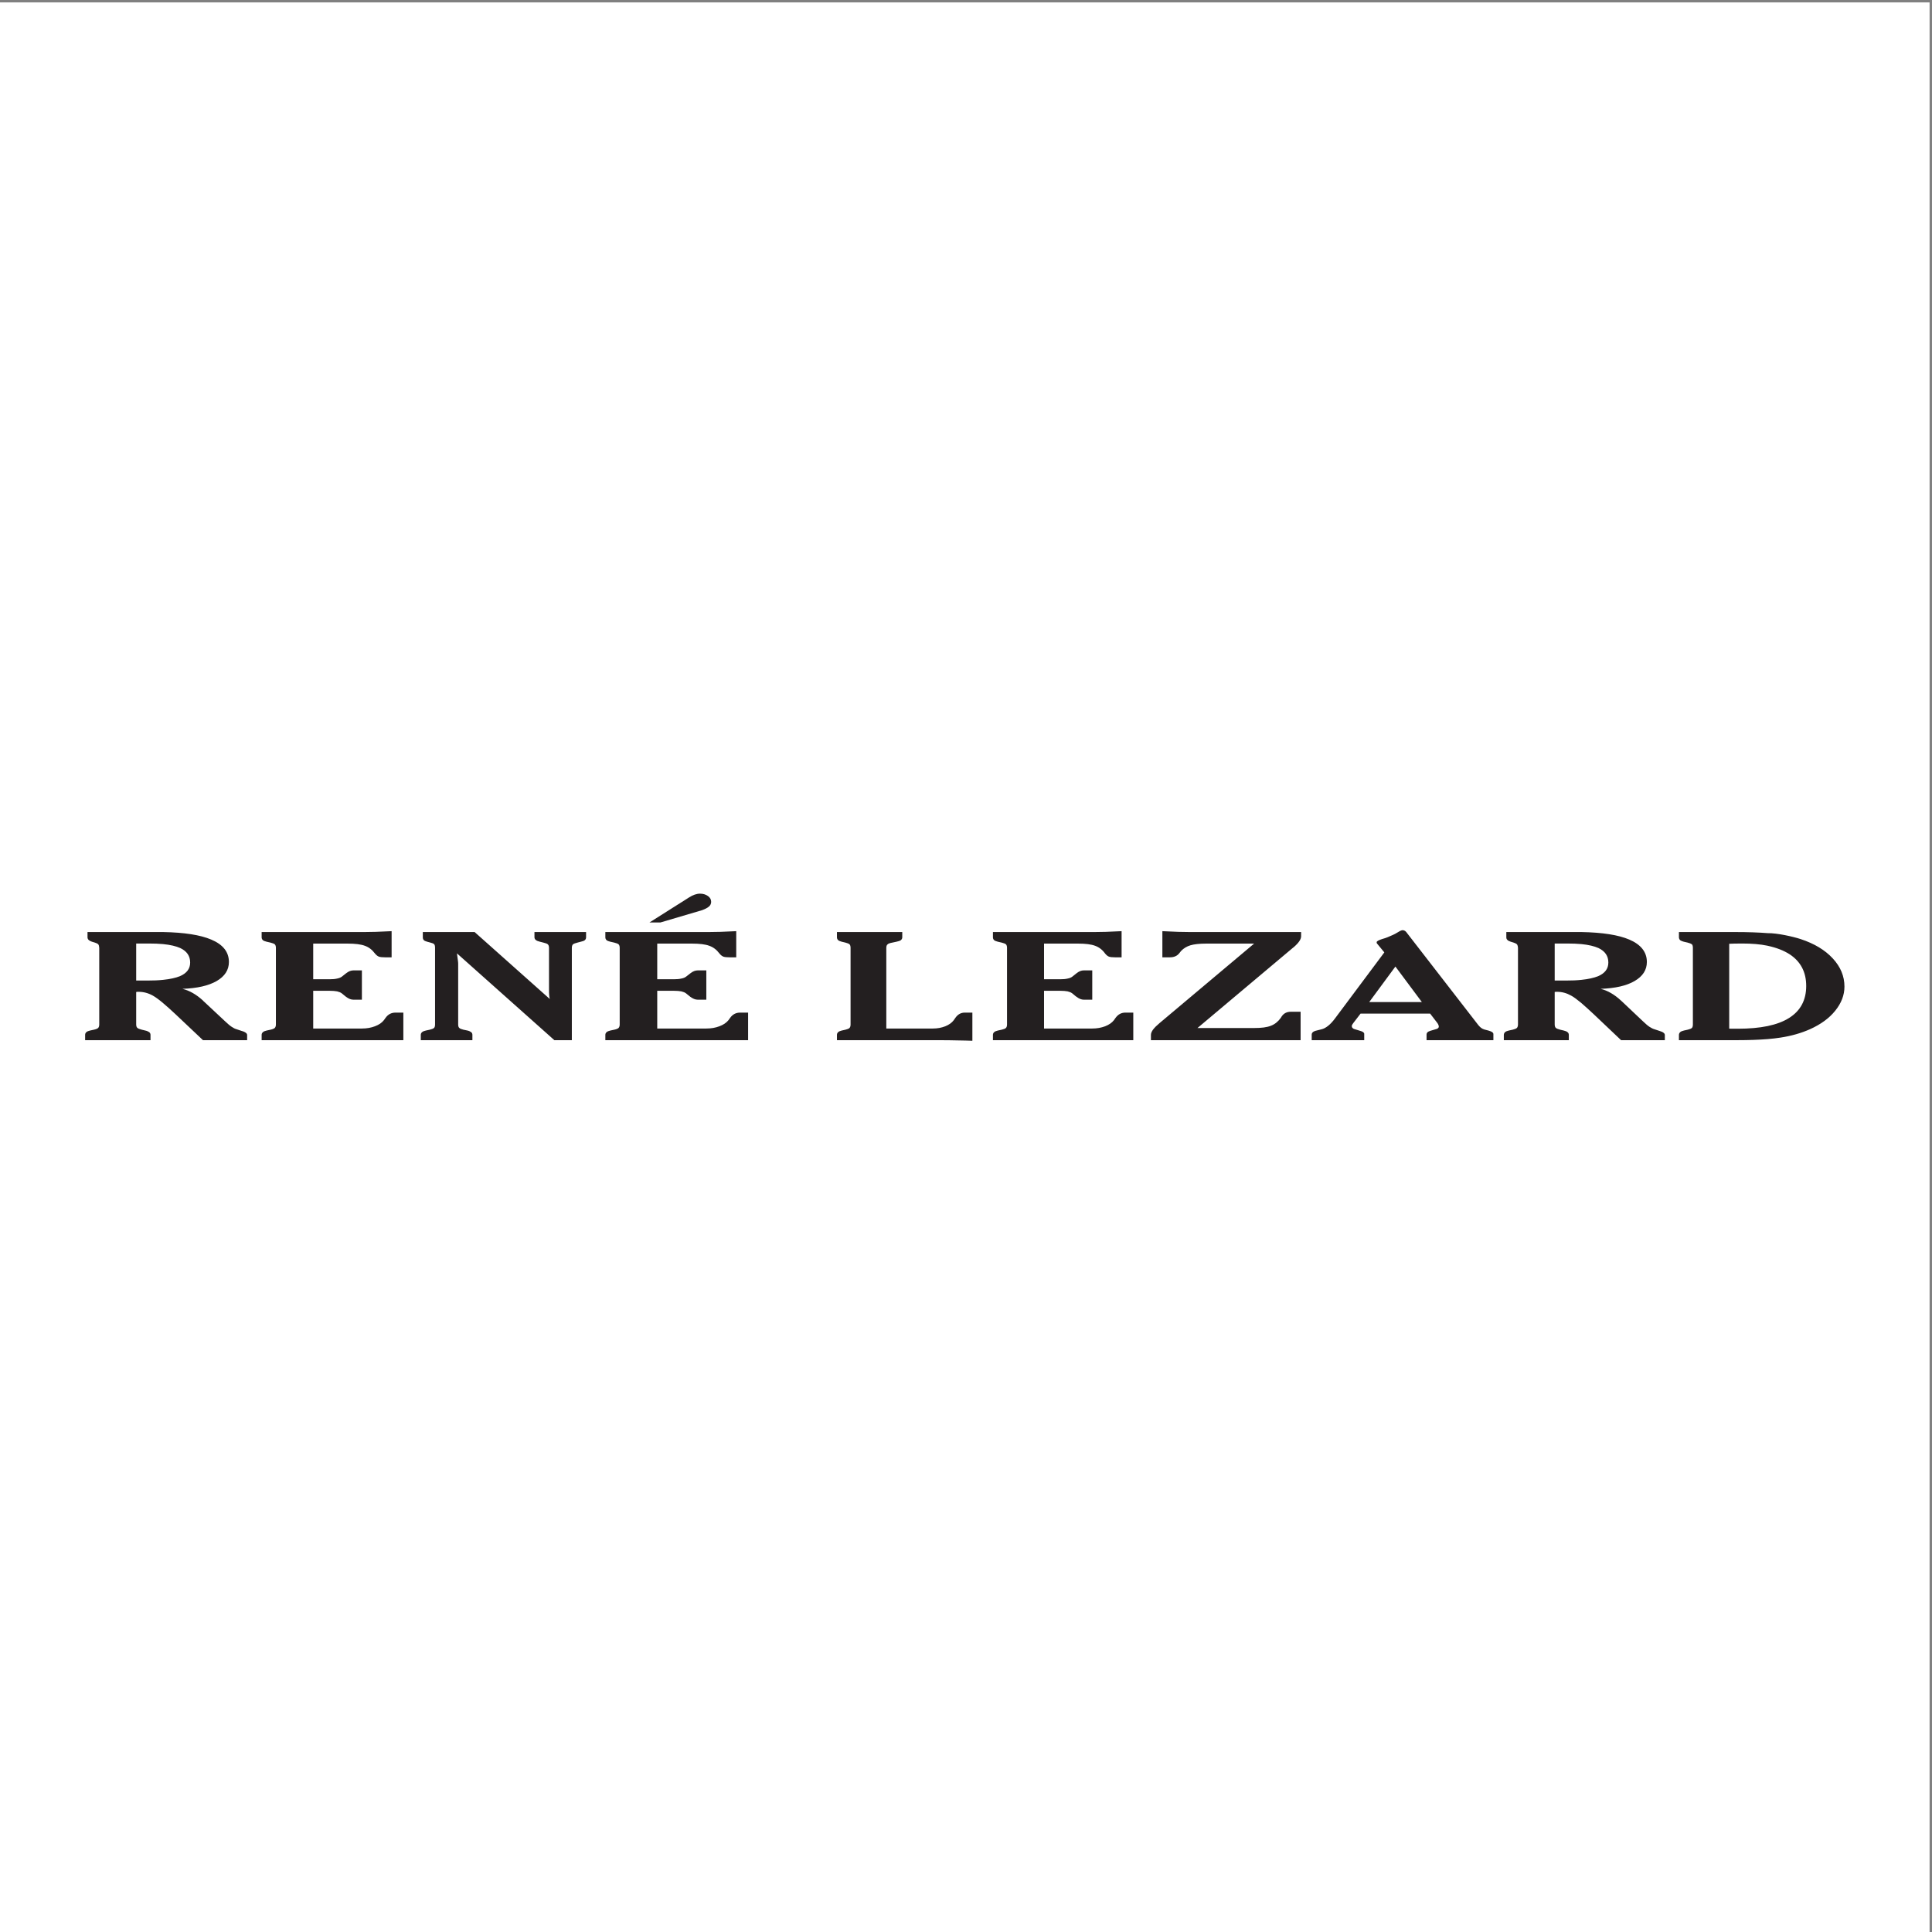 <?xml version="1.0" encoding="UTF-8"?>
<svg xmlns="http://www.w3.org/2000/svg" xmlns:xlink="http://www.w3.org/1999/xlink" width="193pt" height="193pt" viewBox="0 0 193 193" version="1.1">
<rect x="0" y="0" width="193" height="193" fill="#808080" stroke="none"/>
<g id="surface1">
<path style=" stroke:none;fill-rule:evenodd;fill:rgb(100%,100%,100%);fill-opacity:1;" d="M 0 0.242 L 192.758 0.242 L 192.758 193 L 0 193 L 0 0.242 "/>
<path style=" stroke:none;fill-rule:evenodd;fill:rgb(13.699%,12.199%,12.5%);fill-opacity:1;" d="M 183.086 95.742 C 182.312 94.902 181.246 94.262 179.871 93.809 C 179.117 93.562 177.52 93.203 176.594 93.219 C 175.703 93.148 174.621 93.109 173.367 93.109 L 167.719 93.109 L 167.719 93.633 C 167.719 93.75 167.77 93.84 167.836 93.918 C 167.926 93.984 168.047 94.035 168.203 94.074 L 168.598 94.164 C 168.797 94.215 168.934 94.273 169.016 94.332 C 169.082 94.402 169.113 94.52 169.113 94.688 L 169.113 102.332 C 169.113 102.5 169.082 102.617 169.016 102.688 C 168.934 102.758 168.797 102.816 168.598 102.863 L 168.223 102.945 C 168.055 102.984 167.938 103.031 167.848 103.102 C 167.77 103.18 167.719 103.27 167.719 103.379 L 167.719 103.91 L 173.535 103.91 C 174.703 103.91 175.723 103.871 176.594 103.801 C 177.062 103.762 177.488 103.711 177.871 103.652 C 178.969 103.484 179.949 103.199 180.809 102.816 C 181.887 102.332 182.73 101.719 183.332 100.969 C 183.945 100.211 184.254 99.41 184.254 98.555 C 184.254 97.52 183.867 96.582 183.086 95.742 Z M 24.566 103.18 C 24.477 103.109 24.348 103.043 24.156 102.992 L 23.656 102.824 C 23.477 102.777 23.309 102.688 23.148 102.578 C 22.977 102.469 22.758 102.281 22.477 102.016 L 20.387 100.062 C 20.359 100.043 20.316 100.004 20.27 99.945 C 19.609 99.344 18.926 98.949 18.219 98.781 C 19.688 98.73 20.828 98.473 21.648 98 C 22.457 97.527 22.867 96.895 22.867 96.098 C 22.867 95.102 22.277 94.352 21.098 93.859 C 20.008 93.395 18.41 93.148 16.305 93.109 C 16.145 93.109 15.965 93.109 15.793 93.109 L 8.742 93.109 L 8.742 93.633 C 8.742 93.738 8.785 93.828 8.855 93.898 C 8.926 93.965 9.035 94.027 9.184 94.074 L 9.484 94.164 C 9.652 94.215 9.754 94.273 9.812 94.332 C 9.875 94.402 9.902 94.52 9.914 94.688 L 9.914 102.332 C 9.914 102.5 9.875 102.617 9.805 102.688 C 9.734 102.758 9.594 102.816 9.383 102.863 L 9.004 102.945 C 8.844 102.984 8.715 103.031 8.633 103.102 C 8.543 103.18 8.504 103.27 8.504 103.379 L 8.504 103.91 L 15.035 103.91 L 15.035 103.379 C 15.035 103.27 14.992 103.18 14.906 103.109 C 14.812 103.043 14.684 102.984 14.504 102.945 L 14.164 102.863 C 13.934 102.805 13.793 102.746 13.715 102.676 C 13.645 102.609 13.605 102.5 13.605 102.332 L 13.605 99.098 C 13.645 99.086 13.676 99.086 13.715 99.078 C 13.754 99.078 13.793 99.078 13.855 99.078 C 14.336 99.078 14.812 99.203 15.273 99.461 C 15.523 99.598 15.871 99.852 16.297 100.207 L 16.297 100.211 C 16.648 100.508 17.059 100.871 17.52 101.305 L 20.277 103.91 L 24.688 103.91 L 24.688 103.398 C 24.688 103.316 24.648 103.238 24.566 103.18 Z M 148.734 102.965 C 148.703 102.953 148.684 102.945 148.672 102.945 L 148.285 102.844 C 148.164 102.805 148.062 102.758 147.969 102.688 C 147.879 102.629 147.785 102.527 147.684 102.41 L 140.48 93.109 C 140.48 93.109 140.48 93.098 140.473 93.098 C 140.367 92.98 140.246 92.922 140.113 92.922 C 140.023 92.922 139.879 92.98 139.676 93.109 C 139.586 93.168 139.492 93.219 139.402 93.266 L 139.402 93.27 C 139.32 93.316 139.234 93.355 139.164 93.387 L 138.625 93.621 C 138.492 93.68 138.309 93.738 138.062 93.809 C 137.707 93.926 137.523 94.027 137.523 94.125 C 137.523 94.164 137.523 94.195 137.531 94.215 C 137.543 94.242 137.555 94.254 137.574 94.273 L 138.289 95.141 L 133.398 101.691 C 133.152 102.027 132.918 102.281 132.684 102.469 C 132.449 102.656 132.227 102.777 132.012 102.824 L 131.422 102.973 C 131.297 103.012 131.207 103.051 131.137 103.121 C 131.074 103.18 131.035 103.258 131.035 103.359 L 131.035 103.91 L 136.281 103.91 L 136.281 103.277 C 136.281 103.152 136.137 103.043 135.832 102.965 C 135.801 102.953 135.781 102.945 135.77 102.945 L 135.371 102.824 C 135.27 102.805 135.191 102.766 135.129 102.707 C 135.066 102.648 135.039 102.59 135.039 102.52 C 135.039 102.48 135.047 102.43 135.066 102.391 C 135.09 102.34 135.141 102.273 135.211 102.172 L 135.914 101.258 L 142.867 101.258 L 143.578 102.184 C 143.629 102.254 143.672 102.32 143.691 102.383 C 143.723 102.449 143.73 102.512 143.73 102.57 C 143.73 102.617 143.711 102.656 143.66 102.707 C 143.609 102.758 143.547 102.785 143.488 102.797 L 142.895 102.973 C 142.766 103.012 142.66 103.062 142.602 103.121 C 142.539 103.191 142.508 103.258 142.508 103.359 L 142.508 103.91 L 149.184 103.91 L 149.184 103.297 C 149.184 103.16 149.027 103.043 148.734 102.965 Z M 166.195 103.18 C 166.113 103.109 165.977 103.043 165.797 102.992 L 165.289 102.824 C 165.121 102.777 164.953 102.688 164.781 102.578 C 164.613 102.469 164.395 102.281 164.117 102.016 L 162.051 100.062 C 162.02 100.043 161.98 100.004 161.922 99.945 C 161.273 99.344 160.59 98.949 159.895 98.781 C 161.355 98.73 162.488 98.473 163.293 98 C 164.105 97.527 164.516 96.895 164.516 96.098 C 164.516 95.102 163.918 94.352 162.758 93.859 C 161.672 93.395 160.086 93.148 157.992 93.109 C 157.82 93.109 157.652 93.109 157.484 93.109 L 150.477 93.109 L 150.477 93.633 C 150.477 93.738 150.504 93.828 150.586 93.898 C 150.645 93.965 150.766 94.027 150.914 94.074 L 151.211 94.164 C 151.371 94.215 151.48 94.273 151.539 94.332 C 151.59 94.402 151.629 94.52 151.641 94.688 L 151.641 102.332 C 151.641 102.5 151.598 102.617 151.531 102.688 C 151.449 102.758 151.312 102.816 151.113 102.863 L 150.734 102.945 C 150.566 102.984 150.445 103.031 150.355 103.102 C 150.277 103.18 150.227 103.27 150.227 103.379 L 150.227 103.91 L 156.719 103.91 L 156.719 103.379 C 156.719 103.27 156.68 103.18 156.59 103.109 C 156.512 103.043 156.379 102.984 156.203 102.945 L 155.855 102.863 C 155.637 102.805 155.484 102.746 155.414 102.676 C 155.348 102.609 155.309 102.5 155.309 102.332 L 155.309 99.098 C 155.336 99.086 155.375 99.086 155.406 99.078 C 155.445 99.078 155.496 99.078 155.555 99.078 C 156.031 99.078 156.5 99.203 156.957 99.461 C 157.215 99.598 157.551 99.852 157.984 100.207 L 157.984 100.211 C 158.332 100.508 158.73 100.871 159.195 101.305 L 161.941 103.91 L 166.312 103.91 L 166.312 103.398 C 166.312 103.316 166.273 103.238 166.195 103.18 Z M 178.723 101.691 C 178.148 102.055 177.438 102.32 176.586 102.5 C 175.734 102.676 174.738 102.766 173.613 102.766 C 173.379 102.766 173.199 102.766 173.078 102.766 C 172.953 102.766 172.844 102.758 172.742 102.758 L 172.742 94.281 C 172.863 94.281 173.02 94.273 173.246 94.262 C 173.652 94.254 173.91 94.254 174.031 94.254 C 174.988 94.254 175.836 94.32 176.586 94.477 L 176.586 94.48 C 177.465 94.668 178.195 94.953 178.789 95.336 C 179.891 96.066 180.434 97.121 180.434 98.492 C 180.434 99.914 179.859 100.98 178.723 101.691 Z M 16.297 97.883 C 15.84 97.934 15.32 97.953 14.734 97.953 L 13.605 97.953 L 13.605 94.254 L 14.883 94.254 C 15.41 94.254 15.879 94.273 16.297 94.312 C 17.02 94.383 17.59 94.52 18.008 94.707 C 18.668 95.023 18.996 95.496 18.996 96.156 C 18.996 96.777 18.656 97.223 17.969 97.52 C 17.559 97.684 16.996 97.812 16.297 97.883 Z M 114.973 103.91 L 114.973 103.379 C 114.973 103.23 115.043 103.051 115.184 102.855 C 115.336 102.656 115.551 102.441 115.836 102.203 L 125.281 94.262 L 120.496 94.262 C 119.828 94.262 119.301 94.32 118.926 94.43 C 118.562 94.539 118.246 94.727 117.992 94.992 C 117.941 95.062 117.871 95.141 117.801 95.23 C 117.59 95.496 117.273 95.633 116.879 95.633 L 116.117 95.633 L 116.117 93.02 C 116.695 93.051 117.223 93.07 117.711 93.09 C 118.195 93.098 118.582 93.109 118.863 93.109 L 129.977 93.109 L 129.977 93.531 C 129.977 93.84 129.723 94.203 129.219 94.637 L 129.188 94.656 L 119.625 102.695 L 125.312 102.695 C 126.012 102.695 126.562 102.629 126.957 102.469 C 127.352 102.32 127.676 102.055 127.938 101.691 C 127.961 101.652 127.988 101.613 128.031 101.543 C 128.242 101.227 128.547 101.07 128.953 101.07 L 129.926 101.07 L 129.926 103.91 Z M 99.191 103.91 L 99.191 103.379 C 99.191 103.27 99.23 103.18 99.32 103.102 C 99.398 103.031 99.531 102.984 99.691 102.945 L 100.07 102.863 C 100.277 102.816 100.418 102.758 100.488 102.688 C 100.559 102.617 100.598 102.5 100.598 102.34 L 100.598 94.688 C 100.598 94.52 100.559 94.402 100.488 94.332 C 100.418 94.273 100.277 94.215 100.07 94.164 L 99.68 94.074 C 99.52 94.035 99.391 93.984 99.309 93.918 C 99.23 93.84 99.191 93.75 99.191 93.633 L 99.191 93.109 L 109.336 93.109 C 109.602 93.109 109.992 93.098 110.473 93.09 C 110.953 93.07 111.48 93.051 112.043 93.02 L 112.043 95.633 L 111.391 95.633 C 111.121 95.633 110.922 95.613 110.781 95.566 C 110.652 95.516 110.512 95.406 110.383 95.238 C 110.121 94.875 109.781 94.617 109.395 94.48 C 109.004 94.332 108.434 94.262 107.695 94.262 L 104.297 94.262 L 104.297 97.824 L 105.926 97.824 C 106.207 97.824 106.453 97.805 106.656 97.754 C 106.863 97.715 107.016 97.645 107.125 97.559 L 107.465 97.289 C 107.496 97.262 107.535 97.242 107.562 97.211 C 107.805 97.023 108.035 96.938 108.273 96.938 L 109.113 96.938 L 109.113 99.867 L 108.273 99.867 C 108.035 99.867 107.785 99.766 107.547 99.578 C 107.504 99.551 107.484 99.539 107.473 99.531 L 107.125 99.242 C 107.004 99.145 106.855 99.086 106.656 99.035 C 106.453 98.996 106.207 98.977 105.926 98.977 L 104.297 98.977 L 104.297 102.746 L 109.113 102.746 C 109.582 102.746 110.012 102.668 110.402 102.52 C 110.781 102.371 111.074 102.172 111.273 101.918 C 111.312 101.859 111.371 101.781 111.441 101.68 C 111.703 101.324 112.023 101.156 112.422 101.156 L 113.211 101.156 L 113.211 103.91 Z M 83.609 103.91 L 83.609 103.379 C 83.609 103.27 83.648 103.18 83.734 103.102 C 83.812 103.031 83.938 102.984 84.094 102.945 L 84.461 102.863 C 84.66 102.816 84.797 102.758 84.863 102.688 C 84.934 102.617 84.969 102.5 84.969 102.34 L 84.969 94.688 C 84.969 94.52 84.934 94.402 84.863 94.332 C 84.797 94.273 84.66 94.215 84.461 94.164 L 84.082 94.074 C 83.93 94.035 83.805 93.984 83.727 93.918 C 83.648 93.84 83.609 93.75 83.609 93.633 L 83.609 93.109 L 90.133 93.109 L 90.133 93.633 C 90.133 93.75 90.082 93.84 89.996 93.918 C 89.902 93.984 89.754 94.035 89.555 94.074 L 89.137 94.164 C 88.906 94.203 88.742 94.262 88.664 94.34 C 88.578 94.41 88.539 94.527 88.539 94.688 L 88.539 102.746 L 93.191 102.746 C 93.645 102.746 94.059 102.668 94.434 102.52 C 94.801 102.371 95.082 102.172 95.273 101.918 C 95.312 101.859 95.371 101.781 95.438 101.68 C 95.688 101.324 95.996 101.156 96.383 101.156 L 97.137 101.156 L 97.137 103.969 C 97 103.969 96.777 103.961 96.488 103.949 C 95.188 103.918 94.281 103.91 93.77 103.91 Z M 65.973 92.152 L 64.879 92.152 L 68.77 89.691 L 68.816 89.66 C 69.227 89.398 69.594 89.273 69.93 89.273 C 70.242 89.273 70.512 89.359 70.723 89.512 C 70.934 89.66 71.043 89.855 71.043 90.09 C 71.043 90.27 70.969 90.438 70.82 90.562 C 70.664 90.699 70.441 90.809 70.141 90.922 Z M 60.473 103.91 L 60.473 103.379 C 60.473 103.27 60.512 103.18 60.605 103.102 C 60.688 103.031 60.82 102.984 60.98 102.945 L 61.367 102.863 C 61.582 102.816 61.715 102.758 61.793 102.688 C 61.863 102.617 61.906 102.5 61.906 102.34 L 61.906 94.688 C 61.906 94.52 61.863 94.402 61.793 94.332 C 61.715 94.273 61.582 94.215 61.367 94.164 L 60.969 94.074 C 60.797 94.035 60.676 93.984 60.594 93.918 C 60.512 93.84 60.473 93.75 60.473 93.633 L 60.473 93.109 L 70.793 93.109 C 71.066 93.109 71.453 93.098 71.949 93.09 C 72.438 93.07 72.977 93.051 73.547 93.02 L 73.547 95.633 L 72.887 95.633 C 72.609 95.633 72.406 95.613 72.266 95.566 C 72.133 95.516 71.992 95.406 71.859 95.238 C 71.586 94.875 71.25 94.617 70.852 94.48 C 70.457 94.332 69.875 94.262 69.125 94.262 L 65.656 94.262 L 65.656 97.824 L 67.324 97.824 C 67.609 97.824 67.852 97.805 68.066 97.754 C 68.281 97.715 68.434 97.645 68.543 97.559 L 68.891 97.289 C 68.922 97.262 68.961 97.242 68.992 97.211 C 69.234 97.023 69.469 96.938 69.715 96.938 L 70.559 96.938 L 70.559 99.867 L 69.715 99.867 C 69.461 99.867 69.215 99.766 68.961 99.578 C 68.93 99.551 68.91 99.539 68.902 99.531 L 68.543 99.242 C 68.422 99.145 68.27 99.086 68.066 99.035 C 67.852 98.996 67.609 98.977 67.324 98.977 L 65.656 98.977 L 65.656 102.746 L 70.559 102.746 C 71.047 102.746 71.484 102.668 71.867 102.52 C 72.266 102.371 72.559 102.172 72.766 101.918 C 72.805 101.859 72.863 101.781 72.938 101.68 C 73.191 101.324 73.527 101.156 73.934 101.156 L 74.734 101.156 L 74.734 103.91 Z M 42.035 103.91 L 42.035 103.379 C 42.035 103.27 42.078 103.18 42.168 103.102 C 42.258 103.031 42.379 102.984 42.551 102.945 L 42.934 102.863 C 43.137 102.816 43.277 102.758 43.359 102.688 C 43.43 102.617 43.461 102.5 43.461 102.332 L 43.461 94.688 C 43.461 94.508 43.43 94.383 43.367 94.32 C 43.297 94.254 43.176 94.203 43.004 94.164 L 42.672 94.074 C 42.512 94.035 42.398 93.977 42.34 93.918 C 42.27 93.848 42.238 93.75 42.238 93.633 L 42.238 93.109 L 47.414 93.109 L 54.922 99.797 C 54.895 99.688 54.871 99.559 54.863 99.422 C 54.844 99.273 54.844 99.066 54.844 98.781 L 54.844 94.688 C 54.844 94.527 54.801 94.41 54.73 94.34 C 54.66 94.273 54.512 94.215 54.289 94.164 L 53.934 94.074 C 53.754 94.035 53.621 93.977 53.531 93.906 C 53.441 93.84 53.391 93.738 53.391 93.633 L 53.391 93.109 L 58.547 93.109 L 58.547 93.633 C 58.547 93.75 58.508 93.84 58.426 93.918 C 58.336 93.984 58.215 94.035 58.051 94.066 L 57.68 94.164 C 57.469 94.215 57.316 94.273 57.234 94.34 C 57.164 94.41 57.125 94.527 57.125 94.688 L 57.125 103.91 L 55.379 103.91 L 45.648 95.238 C 45.688 95.543 45.719 95.773 45.738 95.918 C 45.762 96.078 45.77 96.188 45.77 96.273 L 45.77 102.332 C 45.77 102.5 45.801 102.617 45.883 102.688 C 45.953 102.758 46.094 102.816 46.293 102.863 L 46.688 102.945 C 46.859 102.984 46.98 103.043 47.07 103.109 C 47.152 103.18 47.191 103.27 47.191 103.379 L 47.191 103.91 Z M 26.137 103.91 L 26.137 103.379 C 26.137 103.27 26.18 103.18 26.27 103.102 C 26.348 103.031 26.48 102.984 26.645 102.945 L 27.027 102.863 C 27.238 102.816 27.371 102.758 27.449 102.688 C 27.52 102.617 27.562 102.5 27.562 102.34 L 27.562 94.688 C 27.562 94.52 27.52 94.402 27.449 94.332 C 27.371 94.273 27.238 94.215 27.027 94.164 L 26.633 94.074 C 26.461 94.035 26.34 93.984 26.258 93.918 C 26.18 93.84 26.137 93.75 26.137 93.633 L 26.137 93.109 L 36.387 93.109 C 36.66 93.109 37.043 93.098 37.539 93.09 C 38.023 93.07 38.547 93.051 39.121 93.02 L 39.121 95.633 L 38.465 95.633 C 38.195 95.633 37.992 95.613 37.852 95.566 C 37.719 95.516 37.578 95.406 37.445 95.238 C 37.172 94.875 36.84 94.617 36.445 94.48 C 36.055 94.332 35.477 94.262 34.73 94.262 L 31.289 94.262 L 31.289 97.824 L 32.941 97.824 C 33.227 97.824 33.469 97.805 33.68 97.754 C 33.883 97.715 34.043 97.645 34.156 97.559 L 34.496 97.289 C 34.527 97.262 34.57 97.242 34.598 97.211 C 34.84 97.023 35.074 96.938 35.316 96.938 L 36.152 96.938 L 36.152 99.867 L 35.316 99.867 C 35.062 99.867 34.82 99.766 34.57 99.578 C 34.539 99.551 34.52 99.539 34.508 99.531 L 34.156 99.242 C 34.035 99.145 33.883 99.086 33.68 99.035 C 33.469 98.996 33.227 98.977 32.941 98.977 L 31.289 98.977 L 31.289 102.746 L 36.152 102.746 C 36.641 102.746 37.074 102.668 37.457 102.52 C 37.852 102.371 38.145 102.172 38.344 101.918 C 38.387 101.859 38.445 101.781 38.516 101.68 C 38.77 101.324 39.102 101.156 39.508 101.156 L 40.293 101.156 L 40.293 103.91 Z M 136.781 100.102 L 139.402 96.547 L 139.402 96.562 L 142.039 100.102 Z M 157.984 97.883 C 157.527 97.934 157.016 97.953 156.43 97.953 L 155.309 97.953 L 155.309 94.254 L 156.578 94.254 C 157.094 94.254 157.566 94.273 157.984 94.312 C 158.699 94.383 159.266 94.52 159.684 94.707 C 160.34 95.023 160.668 95.496 160.668 96.156 C 160.668 96.777 160.328 97.223 159.645 97.52 C 159.227 97.684 158.68 97.812 157.984 97.883 "/>
</g>
</svg>
